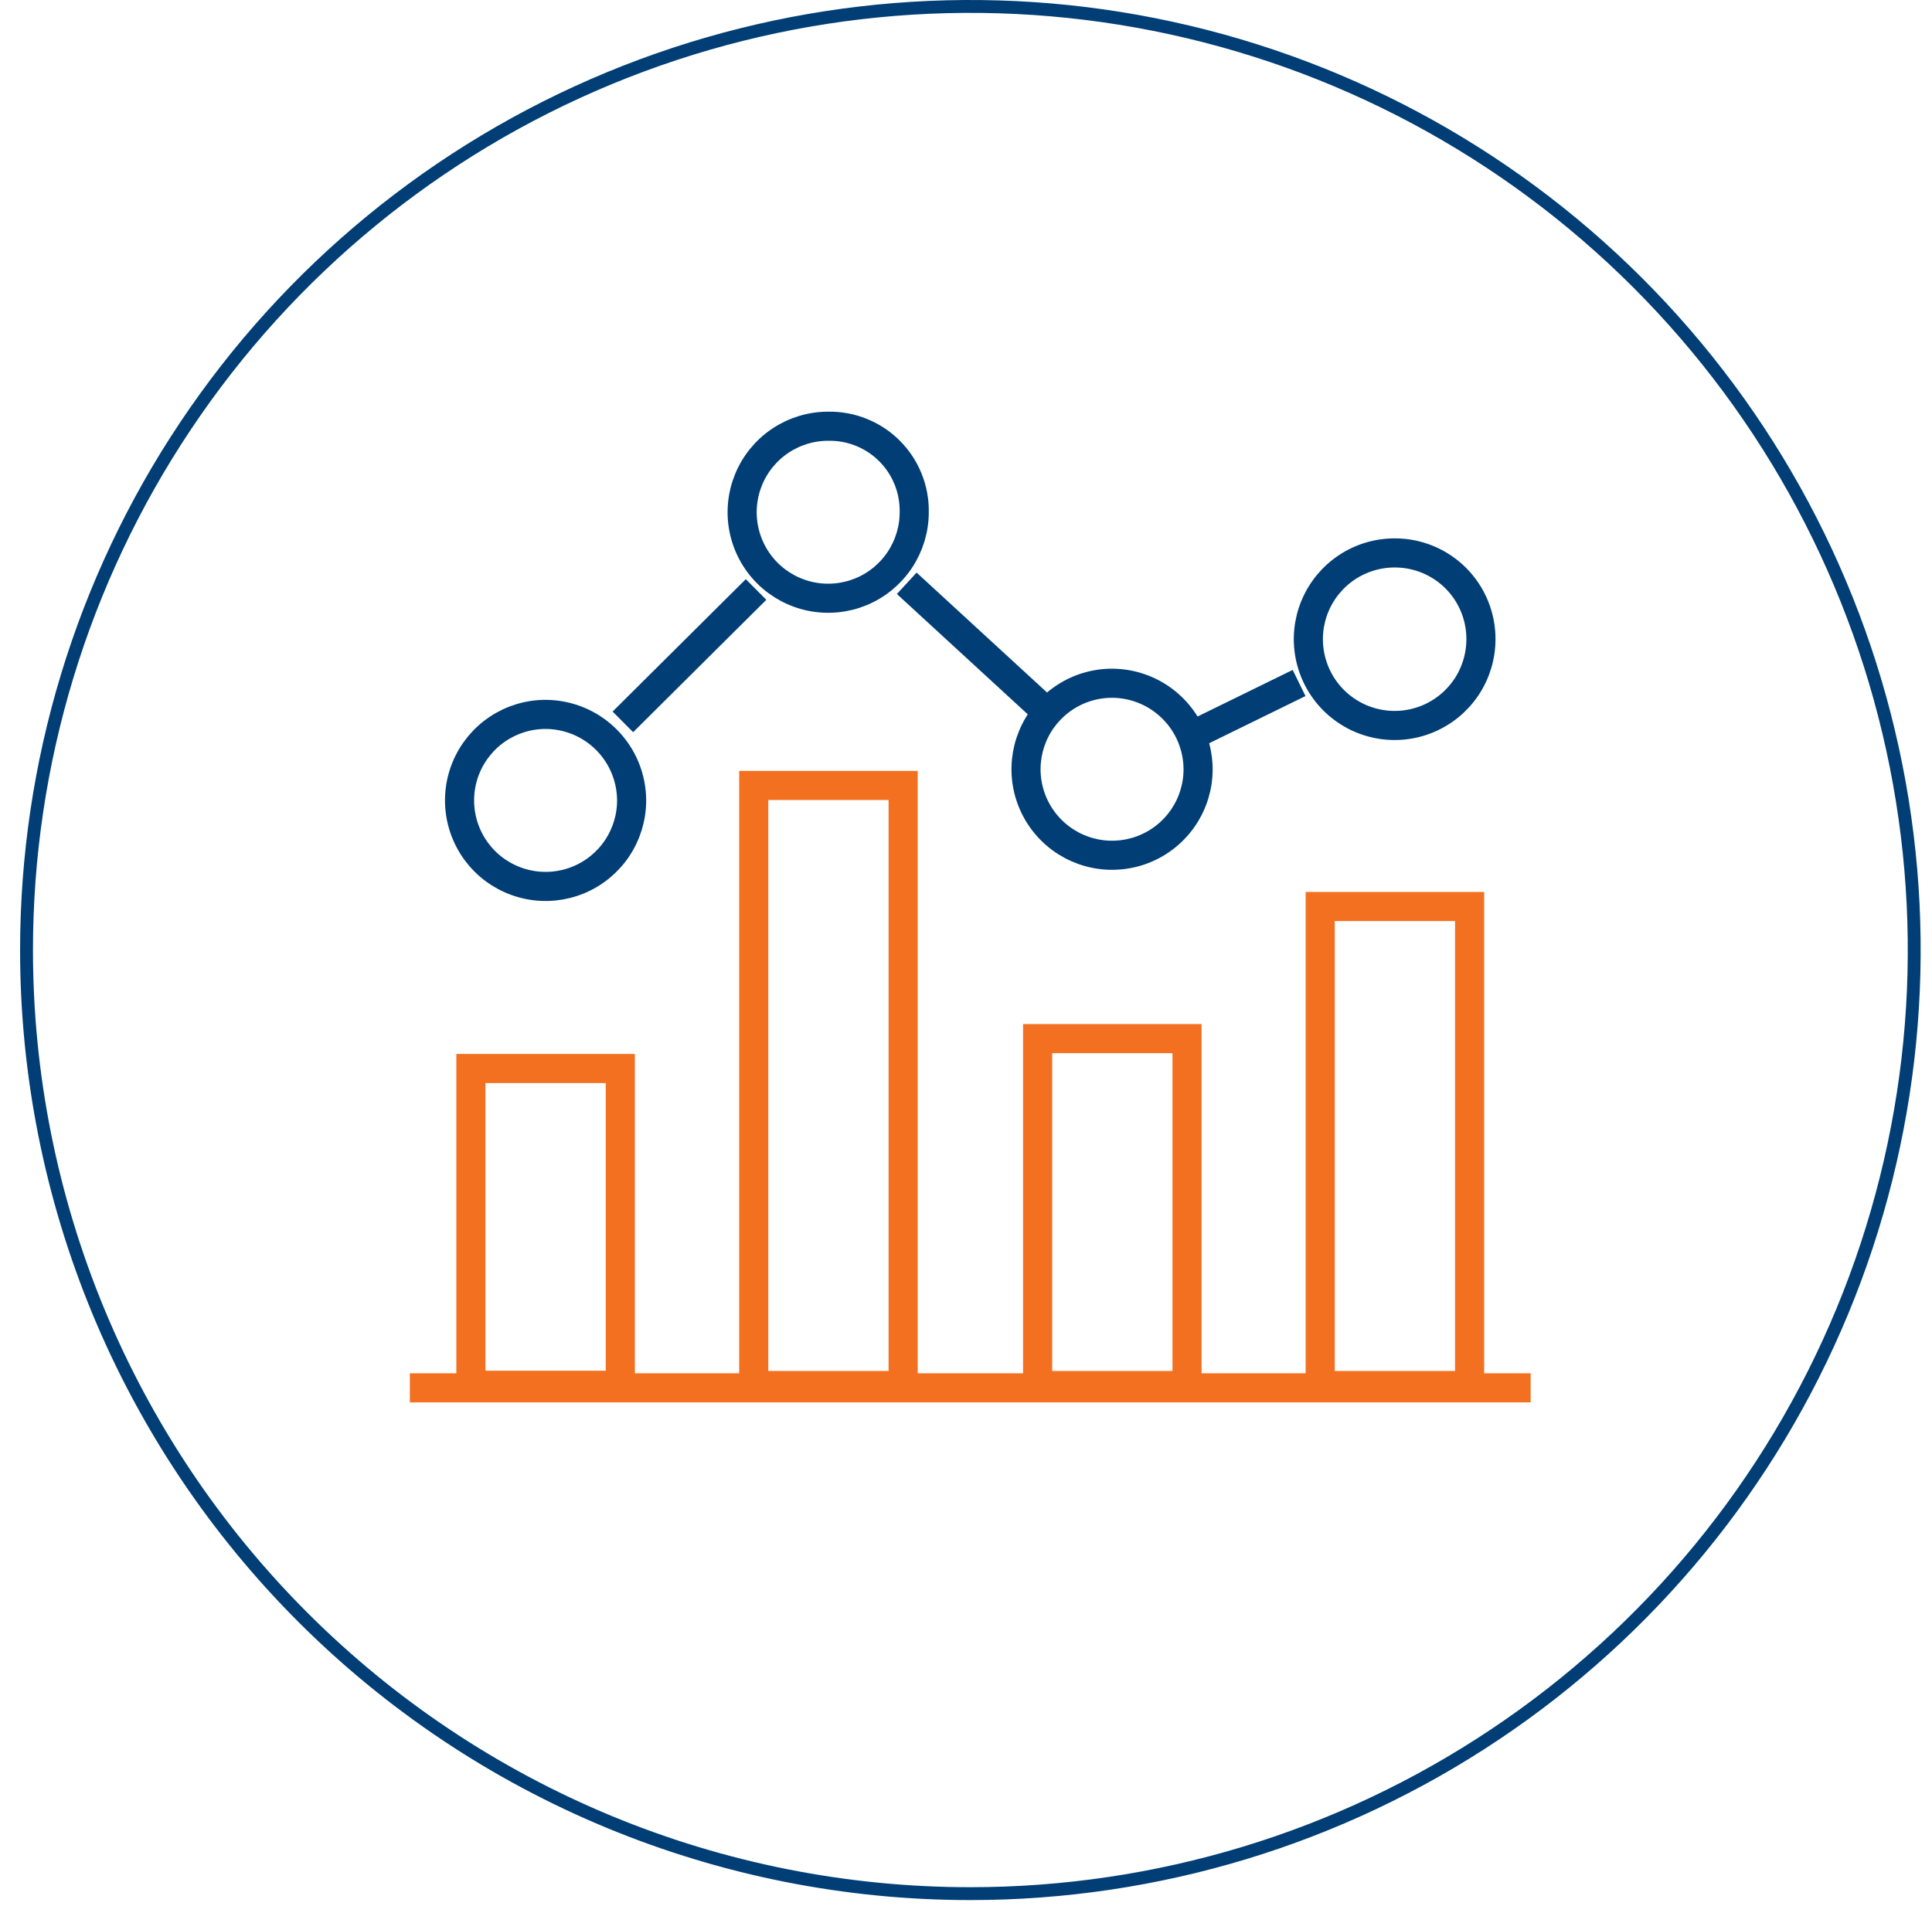 <svg width="75" height="74" viewBox="0 0 75 74" fill="none" xmlns="http://www.w3.org/2000/svg">
<g clip-path="url(#clip0_122_236)">
<path d="M15.91 53.89H59.42" stroke="#F37021" stroke-width="1.13" stroke-miterlimit="10"/>
<path d="M24.08 41.49H18.28V53.79H24.08V41.49Z" stroke="#F37021" stroke-width="1.13" stroke-miterlimit="10"/>
<path d="M35.06 30.5H29.26V53.8H35.06V30.5Z" stroke="#F37021" stroke-width="1.13" stroke-miterlimit="10"/>
<path d="M46.08 40.33H40.28V53.8H46.08V40.33Z" stroke="#F37021" stroke-width="1.13" stroke-miterlimit="10"/>
<path d="M57.05 35.2H51.25V53.8H57.05V35.2Z" stroke="#F37021" stroke-width="1.13" stroke-miterlimit="10"/>
<path d="M21.18 27.74C20.519 27.74 19.874 27.936 19.324 28.303C18.775 28.67 18.347 29.192 18.094 29.802C17.841 30.412 17.775 31.084 17.904 31.732C18.033 32.38 18.351 32.975 18.818 33.442C19.285 33.909 19.881 34.227 20.528 34.356C21.176 34.485 21.848 34.419 22.458 34.166C23.069 33.913 23.59 33.485 23.957 32.936C24.324 32.386 24.52 31.741 24.52 31.08C24.517 30.195 24.165 29.347 23.539 28.721C22.913 28.095 22.065 27.743 21.18 27.74Z" stroke="#003E75" stroke-width="1.13" stroke-miterlimit="10"/>
<path d="M32.15 16.55C31.489 16.55 30.844 16.746 30.294 17.113C29.745 17.48 29.317 18.001 29.064 18.612C28.812 19.222 28.745 19.894 28.874 20.541C29.003 21.189 29.321 21.785 29.788 22.252C30.256 22.719 30.851 23.037 31.498 23.166C32.146 23.295 32.818 23.228 33.428 22.976C34.039 22.723 34.56 22.295 34.927 21.745C35.294 21.196 35.49 20.55 35.49 19.89C35.498 19.449 35.417 19.011 35.252 18.602C35.087 18.193 34.842 17.822 34.53 17.51C34.218 17.198 33.847 16.953 33.438 16.788C33.029 16.623 32.591 16.542 32.15 16.55Z" stroke="#003E75" stroke-width="1.13" stroke-miterlimit="10"/>
<path d="M43.18 26.53C42.519 26.528 41.872 26.722 41.322 27.088C40.771 27.454 40.341 27.975 40.087 28.585C39.833 29.195 39.765 29.867 39.893 30.515C40.021 31.164 40.338 31.76 40.805 32.228C41.271 32.696 41.867 33.015 42.515 33.145C43.163 33.275 43.835 33.209 44.446 32.957C45.057 32.704 45.579 32.276 45.946 31.727C46.314 31.177 46.51 30.531 46.51 29.87C46.507 28.987 46.156 28.14 45.532 27.515C44.909 26.889 44.063 26.535 43.18 26.53Z" stroke="#003E75" stroke-width="1.13" stroke-miterlimit="10"/>
<path d="M54.15 21.47C53.487 21.468 52.838 21.663 52.285 22.03C51.733 22.398 51.302 22.921 51.047 23.533C50.792 24.146 50.725 24.82 50.854 25.471C50.983 26.122 51.302 26.72 51.771 27.189C52.24 27.658 52.838 27.977 53.489 28.106C54.14 28.235 54.814 28.168 55.427 27.913C56.039 27.658 56.562 27.227 56.93 26.675C57.297 26.122 57.492 25.473 57.49 24.81C57.49 23.924 57.138 23.075 56.512 22.448C55.885 21.822 55.036 21.47 54.15 21.47Z" stroke="#003E75" stroke-width="1.13" stroke-miterlimit="10"/>
<path d="M24.18 28.03L29.35 22.89" stroke="#003E75" stroke-width="1.13" stroke-miterlimit="10"/>
<path d="M35.2 22.65L40.42 27.45" stroke="#003E75" stroke-width="1.13" stroke-miterlimit="10"/>
<path d="M46.47 28.46L50.43 26.52" stroke="#003E75" stroke-width="1.13" stroke-miterlimit="10"/>
<path d="M37.67 73.53C44.917 73.53 52.001 71.381 58.026 67.355C64.052 63.329 68.748 57.607 71.521 50.911C74.294 44.217 75.02 36.849 73.606 29.742C72.192 22.634 68.703 16.106 63.578 10.982C58.454 5.857 51.925 2.368 44.818 0.954C37.711 -0.46 30.344 0.266 23.648 3.039C16.953 5.812 11.231 10.508 7.205 16.534C3.179 22.559 1.03 29.643 1.03 36.89C1.029 41.702 1.976 46.467 3.816 50.913C5.657 55.359 8.356 59.399 11.759 62.801C15.161 66.204 19.201 68.903 23.647 70.744C28.093 72.585 32.858 73.531 37.67 73.53Z" stroke="#003E75" stroke-width="0.5"/>
</g>
<defs>
<clipPath id="clip0_122_236">
<rect width="73.78" height="73.78" fill="white" transform="translate(0.78)"/>
</clipPath>
</defs>
</svg>
